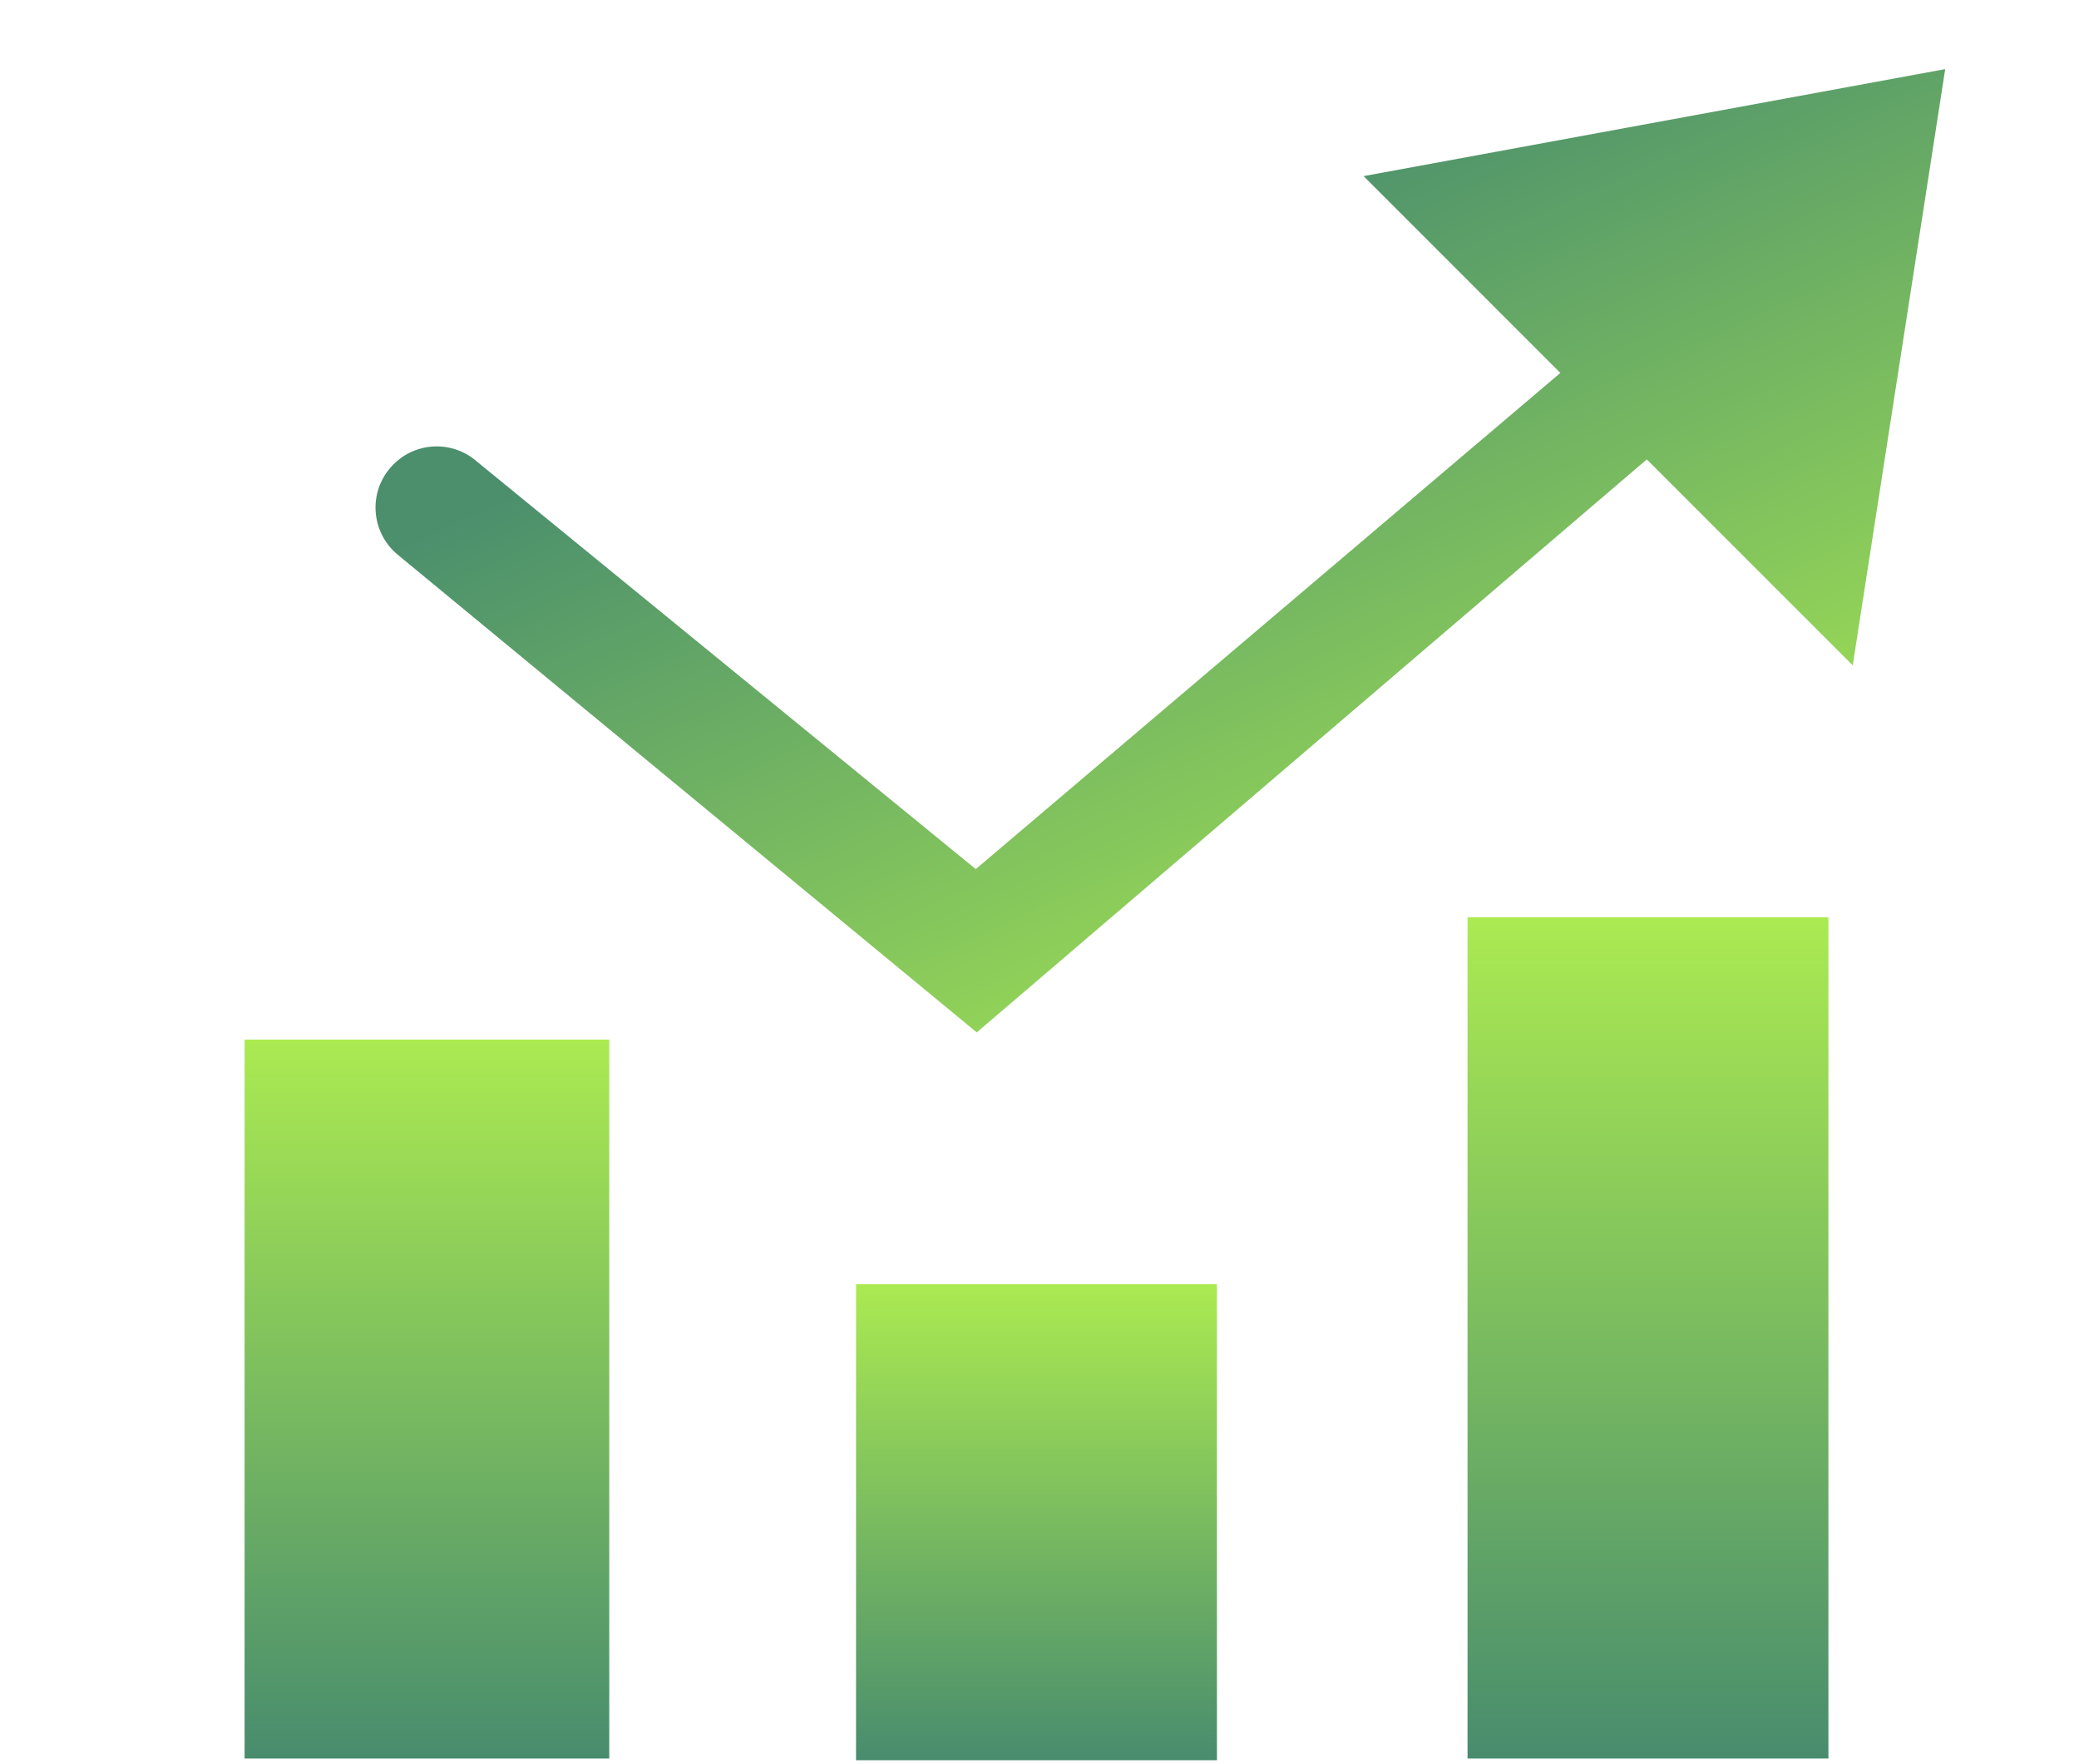 <svg width="112" height="95" viewBox="0 0 112 95" fill="none" xmlns="http://www.w3.org/2000/svg">
<g clip-path="url(#clip0_55_16725)">
<path fill-rule="evenodd" clip-rule="evenodd" d="M104.792 3.723L73.459 9.487L84.059 20.088L52.567 46.816L25.694 24.864C24.33 23.665 22.248 23.797 21.049 25.174C19.843 26.544 19.988 28.62 21.359 29.825L52.62 55.612L88.717 24.746L99.811 35.84L104.792 3.723Z" fill="url(#paint0_linear_55_16725)"/>
<path d="M98.501 49.412H79.059V94.726H98.501V49.412Z" fill="url(#paint1_linear_55_16725)"/>
<path d="M32.822 56H13.176V94.726H32.822V56Z" fill="url(#paint2_linear_55_16725)"/>
<path d="M65.559 69.177H46.117V94.818H65.559V69.177Z" fill="url(#paint3_linear_55_16725)"/>
</g>
<defs>
<linearGradient id="paint0_linear_55_16725" x1="77.5" y1="4" x2="96" y2="45" gradientUnits="userSpaceOnUse">
<stop stop-color="#4B8F6D"/>
<stop offset="1" stop-color="#A1E154"/>
</linearGradient>
<linearGradient id="paint1_linear_55_16725" x1="88.779" y1="49.412" x2="88.779" y2="94.726" gradientUnits="userSpaceOnUse">
<stop stop-color="#ABEA51"/>
<stop offset="1" stop-color="#488C6E"/>
</linearGradient>
<linearGradient id="paint2_linear_55_16725" x1="22.999" y1="56" x2="22.999" y2="94.726" gradientUnits="userSpaceOnUse">
<stop stop-color="#ABEA51"/>
<stop offset="1" stop-color="#488C6E"/>
</linearGradient>
<linearGradient id="paint3_linear_55_16725" x1="55.838" y1="69.177" x2="55.838" y2="94.818" gradientUnits="userSpaceOnUse">
<stop stop-color="#ABEA51"/>
<stop offset="1" stop-color="#488C6E"/>
</linearGradient>
<clipPath id="clip0_55_16725">
<rect width="112" height="95" fill="white"/>
</clipPath>
</defs>
</svg>
